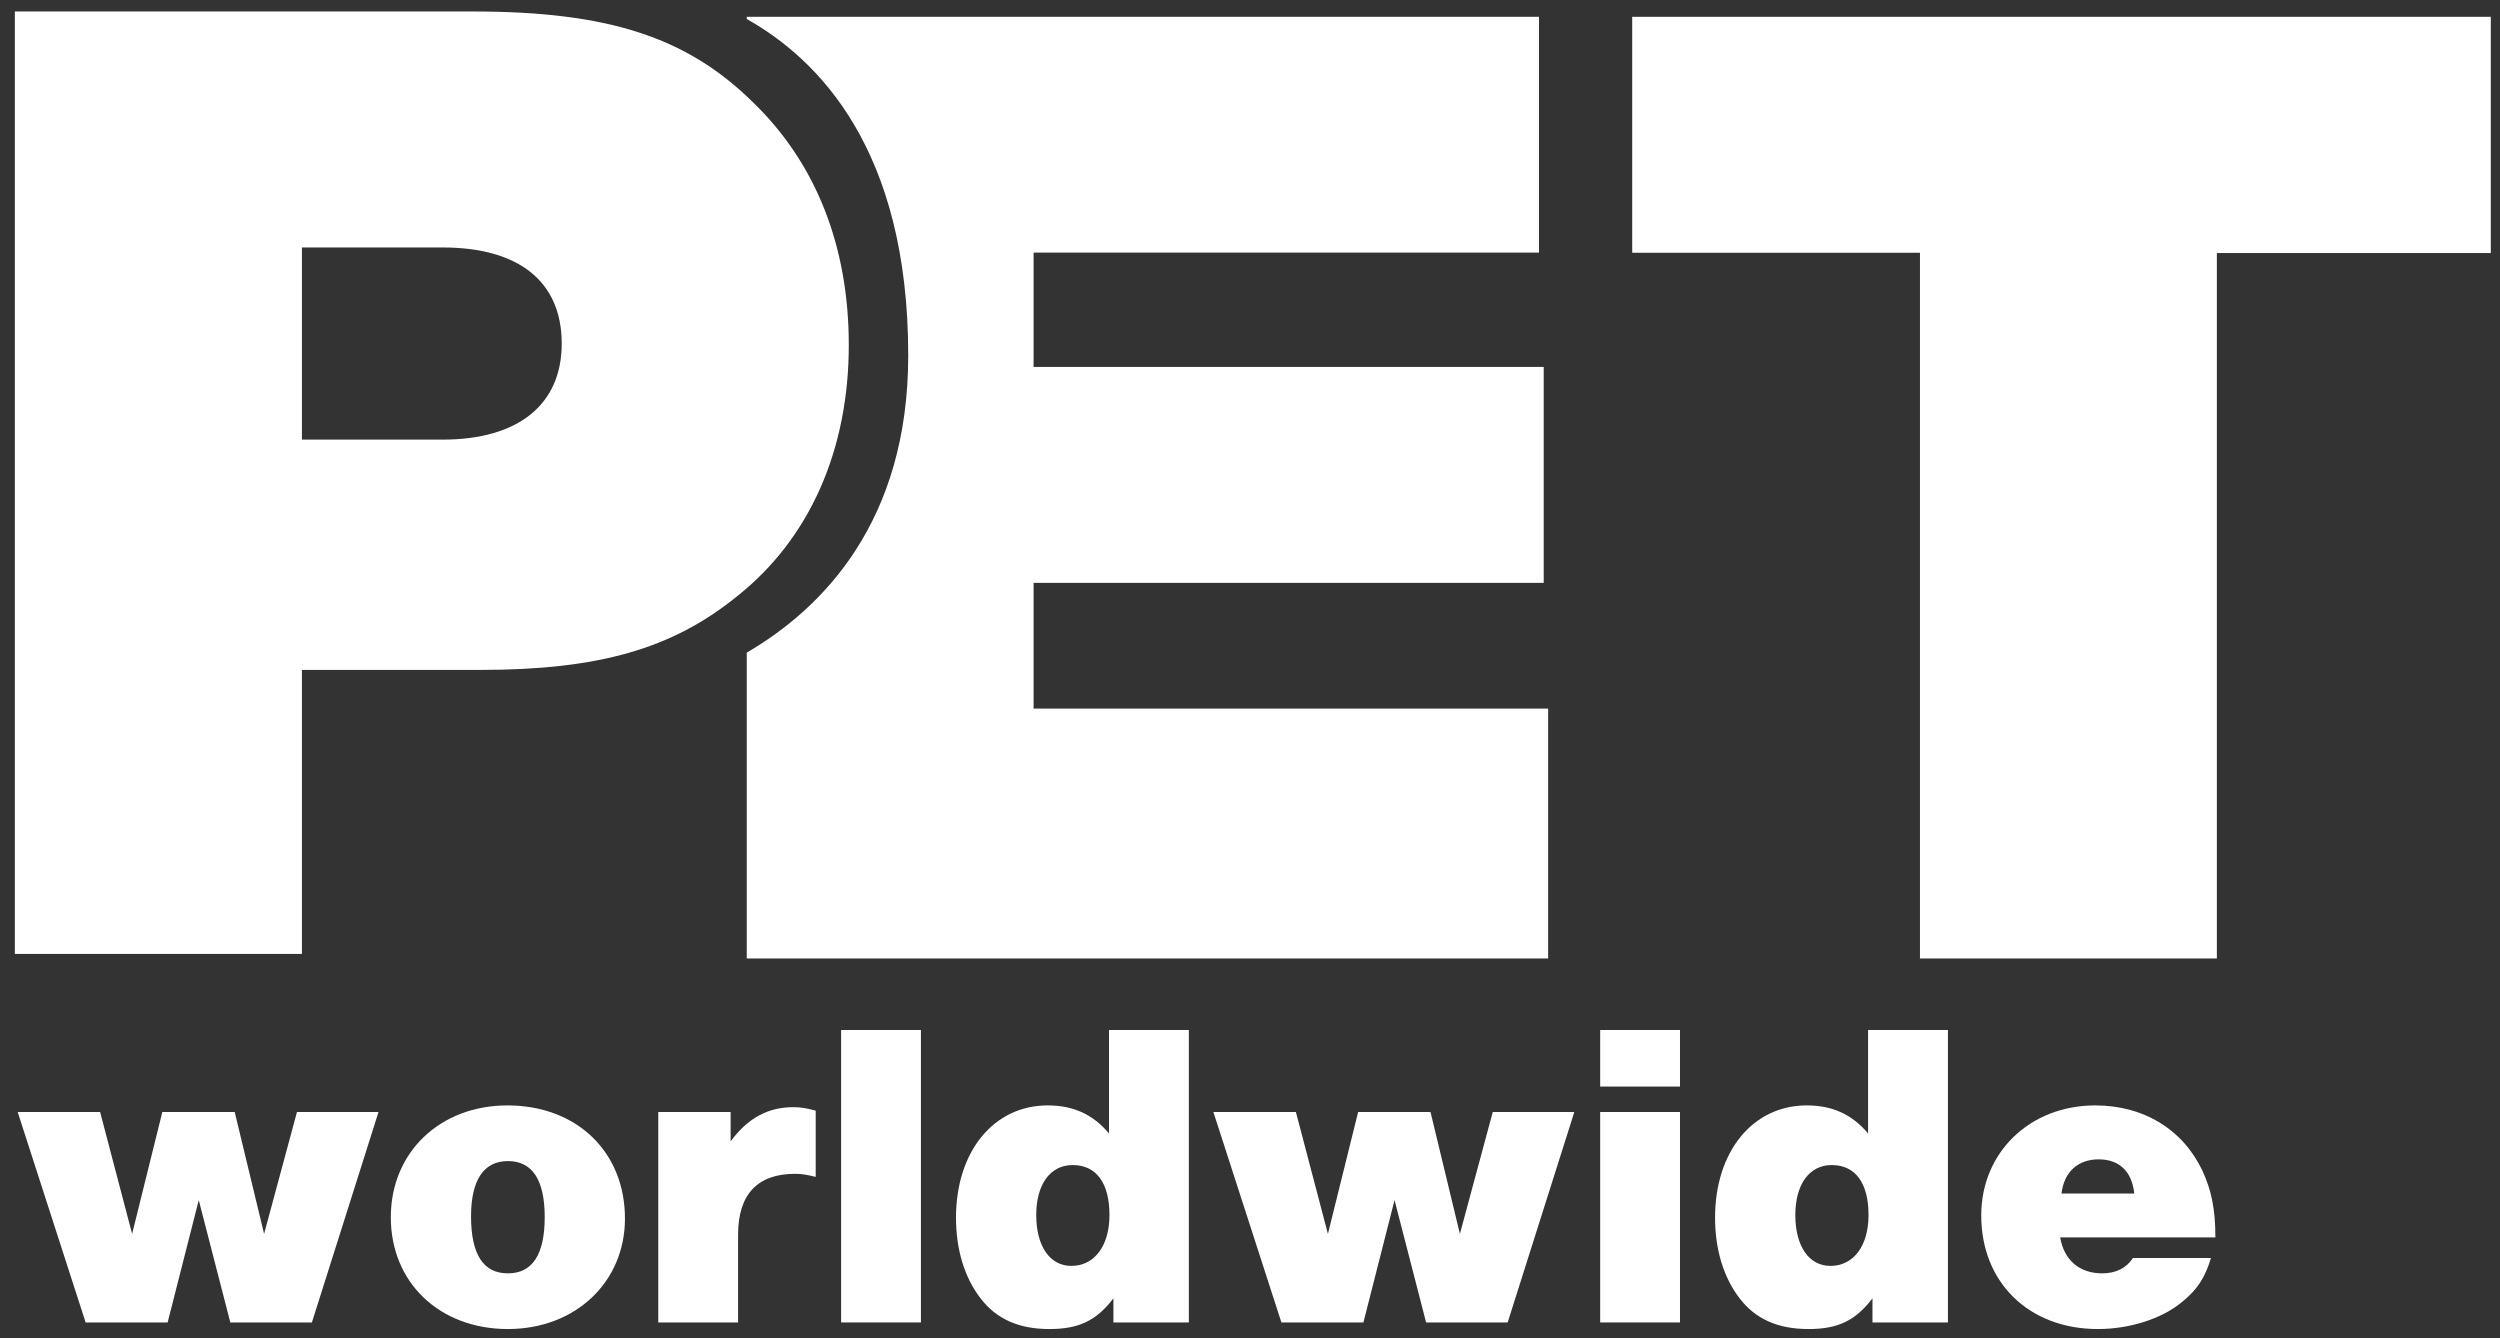 <?xml version="1.0" encoding="utf-8"?>
<!-- Generator: Adobe Illustrator 16.0.3, SVG Export Plug-In . SVG Version: 6.00 Build 0)  -->
<!DOCTYPE svg PUBLIC "-//W3C//DTD SVG 1.1//EN" "http://www.w3.org/Graphics/SVG/1.1/DTD/svg11.dtd">
<svg version="1.1" id="Ebene_1" xmlns="http://www.w3.org/2000/svg" xmlns:xlink="http://www.w3.org/1999/xlink" x="0px" y="0px"
	 width="595.275px" height="318.667px" viewBox="0 0 595.275 318.667" enable-background="new 0 0 595.275 318.667"
	 xml:space="preserve">
<rect x="0" y="0" width="595.275" height="318.667" fill="#333333" stroke="none"/>
<g>
	<g>
		<path fill="#FFFFFF" d="M246.109,168.722v-29.928h121.463V87.363H246.109v-27.22h120.339V4.004H177.811v0.524
			c16.932,9.524,38.447,30.9,38.447,80.092c0,39.546-20.346,60.21-38.447,70.774v72.829h190.816v-59.502H246.109z"/>
	</g>
</g>
<path fill="#FFFFFF" d="M71.89,227.146H3.535V2.734h109.021c32.127,0,50.93,6.06,66.647,21.541
	c15.044,14.459,22.901,34.31,22.901,57.863c0,24.895-9.228,46.09-26.654,59.888c-15.381,12.448-32.812,17.491-61.183,17.491H71.89
	V227.146z M105.386,104.678c18.113,0,28.365-8.405,28.365-22.873c0-14.801-10.252-22.881-28.365-22.881H71.89v45.753H105.386z"/>
<g>
	<path fill="#FFFFFF" d="M74.263,314.888h-19.42l-7.515-29.129l-7.414,29.129H20.389L4.207,264.776h19.627l7.624,29.026
		l7.198-29.026h17.229l6.998,29.026l7.829-29.026h19.419L74.263,314.888z"/>
	<path fill="#FFFFFF" d="M148.809,290.146c0,15.139-11.798,26.311-27.875,26.311c-16.29,0-27.879-11.065-27.879-26.622
		c0-15.453,11.696-26.626,27.773-26.626C137.326,263.209,148.809,274.275,148.809,290.146z M112.161,289.627
		c0,9.08,2.922,13.57,8.773,13.57c5.844,0,8.767-4.49,8.767-13.362c0-8.875-2.923-13.37-8.767-13.37
		C115.193,276.465,112.161,280.96,112.161,289.627z"/>
	<path fill="#FFFFFF" d="M173.969,271.768c4.077-5.532,8.876-8.139,14.931-8.139c1.673,0,3.028,0.21,5.327,0.832v15.769
		c-2.09-0.52-3.342-0.733-4.908-0.733c-8.98,0-13.574,4.908-13.574,14.513v20.879h-19.004v-50.111h17.228V271.768z"/>
	<path fill="#FFFFFF" d="M219.28,314.888h-19v-69.634h19V314.888z"/>
	<path fill="#FFFFFF" d="M283.076,314.888h-17.959v-5.739c-4.072,5.324-8.248,7.309-15.243,7.309
		c-7.308,0-12.638-2.403-16.394-7.309c-3.864-5.012-5.847-11.692-5.847-19.213c0-15.762,8.979-26.727,21.821-26.727
		c6.057,0,10.755,2.09,14.613,6.679v-24.634h19.008V314.888z M246.738,289.312c0,7.412,3.239,12.112,8.355,12.112
		c5.535,0,9.083-4.803,9.083-12.112c0-7.625-3.132-11.901-8.77-11.901C250.08,277.41,246.738,282.001,246.738,289.312z"/>
	<path fill="#FFFFFF" d="M358.991,314.888h-19.423l-7.512-29.129l-7.415,29.129h-19.525l-16.201-50.111h19.648l7.626,29.026
		l7.199-29.026h17.229l6.999,29.026l7.825-29.026h19.421L358.991,314.888z"/>
	<path fill="#FFFFFF" d="M400.021,258.72H381.02v-13.466h19.002V258.72z M400.021,314.888H381.02v-50.111h19.002V314.888z"/>
	<path fill="#FFFFFF" d="M463.822,314.888h-17.965v-5.739c-4.071,5.324-8.246,7.309-15.241,7.309c-7.311,0-12.641-2.403-16.39-7.309
		c-3.866-5.012-5.851-11.692-5.851-19.213c0-15.762,8.979-26.727,21.824-26.727c6.049,0,10.754,2.09,14.612,6.679v-24.634h19.01
		V314.888z M427.483,289.312c0,7.412,3.238,12.112,8.351,12.112c5.534,0,9.083-4.803,9.083-12.112
		c0-7.625-3.131-11.901-8.767-11.901C430.825,277.41,427.483,282.001,427.483,289.312z"/>
	<path fill="#FFFFFF" d="M490.544,294.637c0.938,5.432,4.596,8.561,10.024,8.561c3.235,0,5.74-1.256,7.308-3.653h18.581
		c-1.458,4.805-3.342,7.622-6.991,10.547c-4.804,3.963-12.429,6.366-19.941,6.366c-16.398,0-27.772-11.065-27.772-27.042
		c0-15.033,11.589-26.206,27.147-26.206c11.479,0,20.773,5.638,25.475,15.457c2.188,4.693,3.133,9.288,3.133,15.971H490.544z
		 M508.188,284.197c-0.526-5.224-3.551-8.143-8.454-8.143c-4.908,0-8.252,2.919-8.875,8.143H508.188z"/>
</g>
<polygon fill="#FFFFFF" points="388.645,4.004 593.084,4.004 593.084,60.254 527.855,60.254 527.855,228.224 457.163,228.224 
	457.163,60.183 388.645,60.183 "/>
</svg>

